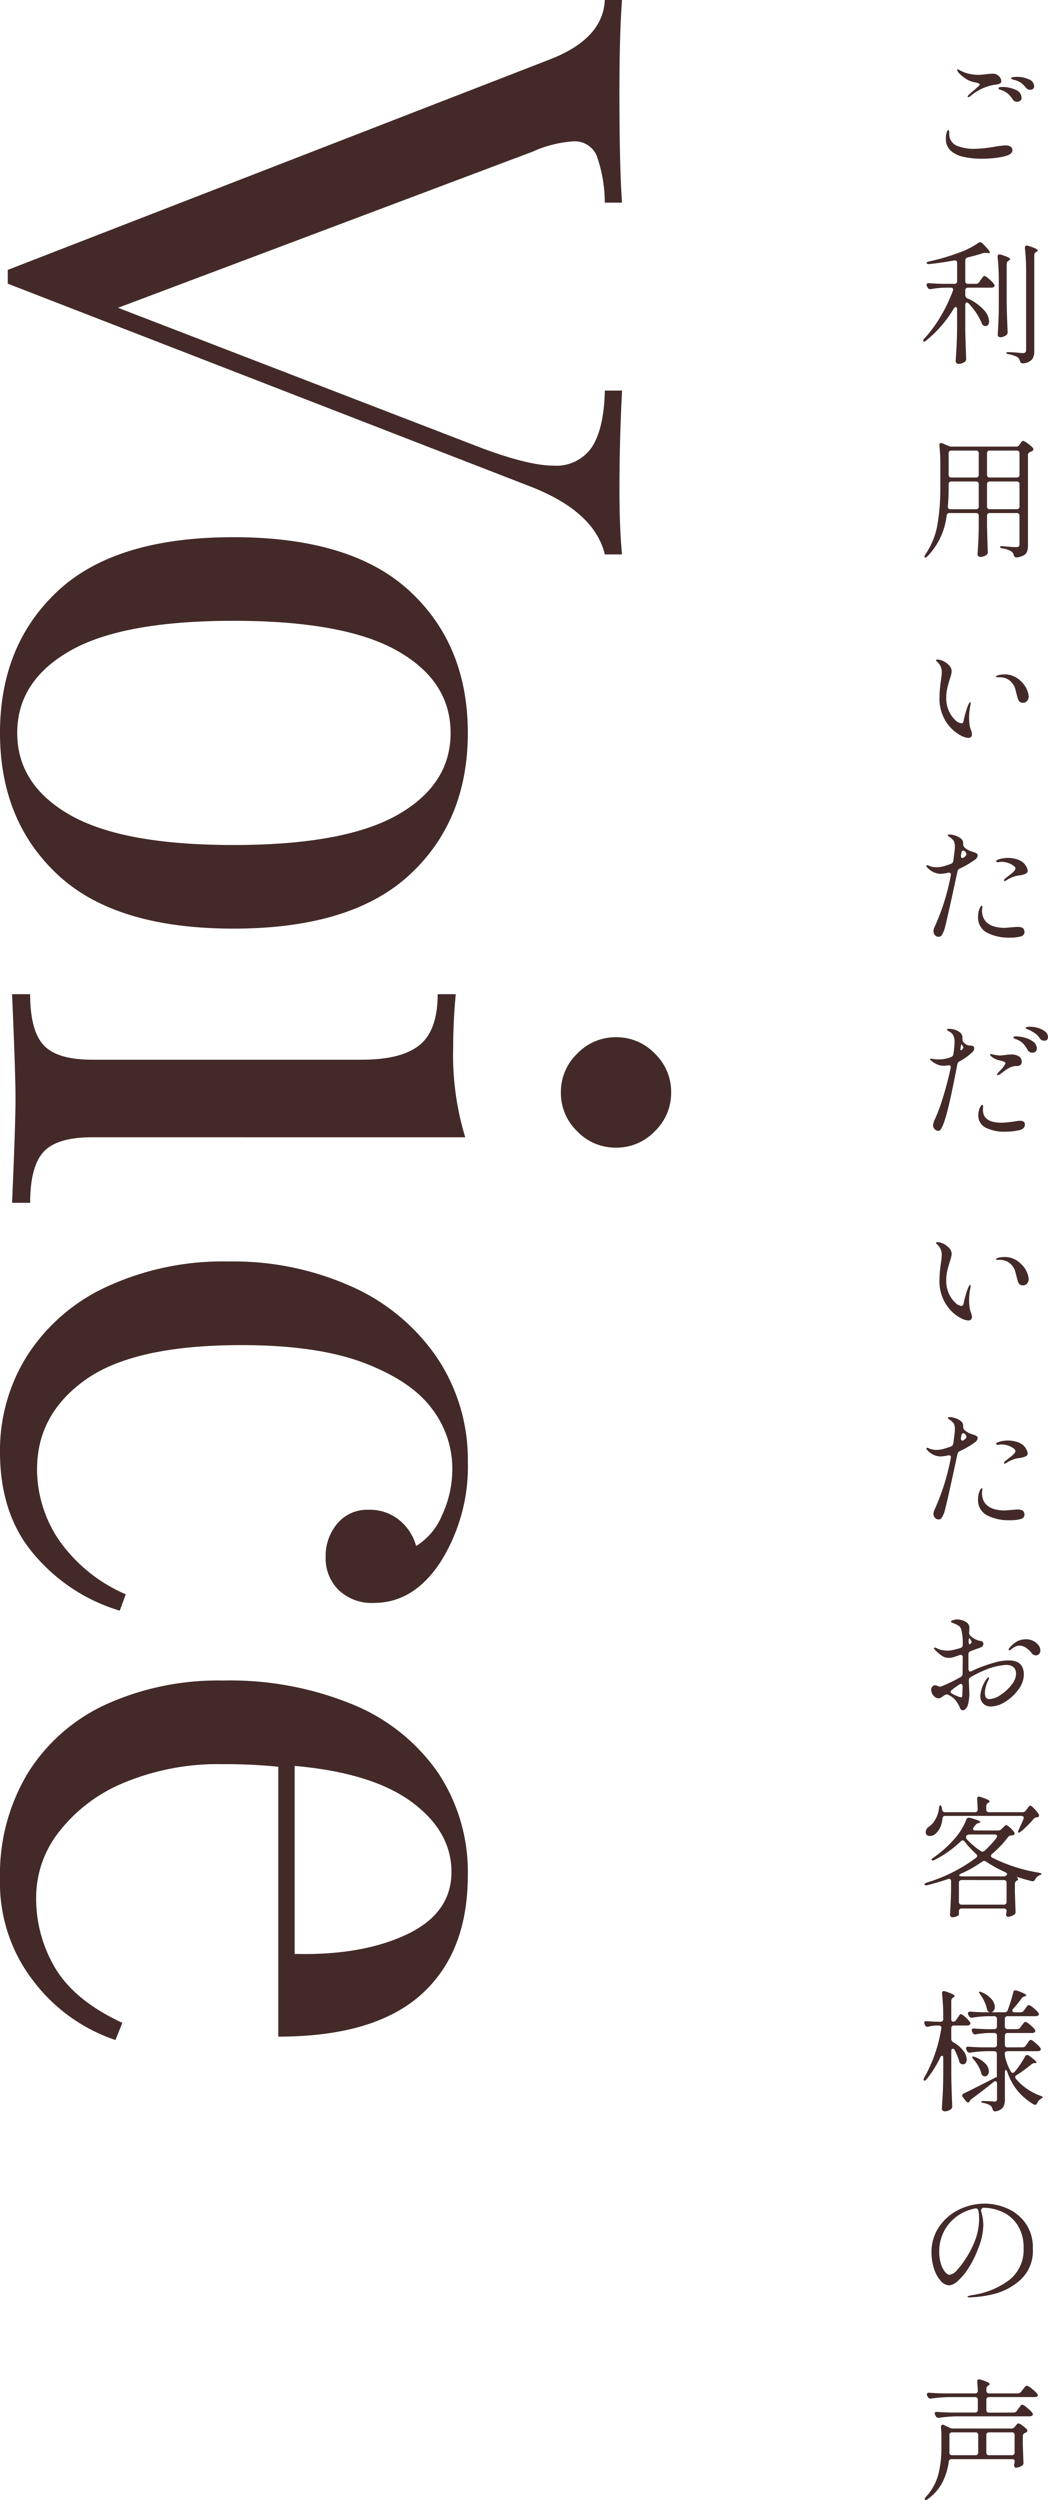 <svg xmlns="http://www.w3.org/2000/svg" width="135.02" height="321.852" viewBox="0 0 135.02 321.852">
  <g id="グループ_121894" data-name="グループ 121894" transform="translate(-181.946 -7239.967)">
    <path id="パス_5301" data-name="パス 5301" d="M-70.984-78.255q4.995,0,8.325-.333v2.22q-5.55,1.332-8.769,9.657L-97.514.555H-99.29l-27.084-69.819q-2.664-6.882-7.659-7.1v-2.22q4.44.333,11.877.333,9.546,0,14.208-.333v2.22A18.156,18.156,0,0,0-114-75.314a3.056,3.056,0,0,0-1.831,3.053,15.249,15.249,0,0,0,1.332,5.217l20.091,53.391,18.093-46.953q2.22-5.994,2.22-9.1a5.519,5.519,0,0,0-2.386-5q-2.387-1.554-7.271-1.665v-2.22Q-77.423-78.255-70.984-78.255Zm31.3,19.536q11.322,0,18.259,7.493t6.938,22.7q0,15.207-6.938,22.644T-39.682,1.554Q-51,1.554-57.942-5.883t-6.937-22.644q0-15.207,6.937-22.7T-39.682-58.719Zm0,2.22q-6.66,0-10.545,6.826t-3.885,21.146q0,14.319,3.885,21.09T-39.682-.666q6.66,0,10.545-6.771t3.885-21.09q0-14.319-3.885-21.146T-39.682-56.5ZM6.6-84.915A6.827,6.827,0,0,1,11.6-82.806a6.827,6.827,0,0,1,2.109,5,6.827,6.827,0,0,1-2.109,5A6.827,6.827,0,0,1,6.6-70.707a6.827,6.827,0,0,1-5-2.109,6.827,6.827,0,0,1-2.109-5,6.827,6.827,0,0,1,2.109-5A6.827,6.827,0,0,1,6.6-84.915Zm5.772,74.592q0,4.551,1.887,6.271t6.549,1.721V0Q10.6-.444,7.382-.444T-6.05,0V-2.331q4.662,0,6.549-1.721t1.887-6.271V-45.066Q2.386-50.172.5-52.5T-6.05-54.834v-2.331q3.552.333,6.882.333a36.267,36.267,0,0,0,11.544-1.554Zm41.847-48.4A23.018,23.018,0,0,1,67.1-55.167q5.217,3.441,5.217,8.547a6.15,6.15,0,0,1-1.665,4.551A5.716,5.716,0,0,1,66.434-40.4,6.487,6.487,0,0,1,62.1-41.9a5.026,5.026,0,0,1-1.776-4.051,5.976,5.976,0,0,1,1.332-3.941,6.48,6.48,0,0,1,3.33-2.164,8.364,8.364,0,0,0-3.94-3.33A14.031,14.031,0,0,0,55-56.721a12.687,12.687,0,0,0-7.659,2.609Q43.79-51.5,41.459-45.455T39.128-29.526q0,13.764,4.44,20.036T55.112-3.219a16.337,16.337,0,0,0,9.047-2.775,20.255,20.255,0,0,0,7.048-8.658l2.109.777A23.081,23.081,0,0,1,66.267-3Q61.106,1.554,52.892,1.554A22.849,22.849,0,0,1,40.4-2,24.132,24.132,0,0,1,31.58-12.266a35.692,35.692,0,0,1-3.219-15.6,37.277,37.277,0,0,1,3.274-15.984,26.165,26.165,0,0,1,9.158-10.934A23.575,23.575,0,0,1,54.224-58.719Zm74.37,45.4A22.075,22.075,0,0,1,121.1-2.831a20.6,20.6,0,0,1-13.264,4.385A25.229,25.229,0,0,1,94.184-2.053a23.28,23.28,0,0,1-8.825-10.1,34.992,34.992,0,0,1-3.052-15.04,41.57,41.57,0,0,1,3.108-16.761,24.788,24.788,0,0,1,8.769-10.933,23.008,23.008,0,0,1,13.209-3.83q9.99,0,15.374,6.05T128.15-34.3H93.407a67.372,67.372,0,0,0-.333,7.1A31.561,31.561,0,0,0,95.46-14.43a20.378,20.378,0,0,0,6.327,8.381,13.622,13.622,0,0,0,8.27,2.942,17.5,17.5,0,0,0,9.435-2.553q4.107-2.553,6.882-8.547ZM106.949-56.61q-5.217,0-8.991,5.106T93.3-36.408h24.2q.222-8.658-2.5-14.43T106.949-56.61Z" transform="translate(183.5 7374) rotate(90)" fill="#432a28"/>
    <path id="パス_5300" data-name="パス 5300" d="M6.7,11.976q-.085,0-.085-.068a.283.283,0,0,1,.1-.187q.289-.289.748-.663.272-.238.493-.442t.221-.255q0-.187-.7-.306a3.133,3.133,0,0,1-1.173-.5,4.3,4.3,0,0,1-.85-.722,1.147,1.147,0,0,1-.128-.2.474.474,0,0,1-.06-.2q0-.068.034-.068l.068.017q.051.034.161.093t.314.162a4.467,4.467,0,0,0,1.02.34A5.081,5.081,0,0,0,7.956,9.1,7.551,7.551,0,0,0,9.01,9.018q.612-.068.85-.068A1.13,1.13,0,0,1,10.217,9a1.185,1.185,0,0,1,.493.349.835.835,0,0,1,.238.569.331.331,0,0,1-.179.306,2.471,2.471,0,0,1-.791.17,6.391,6.391,0,0,0-3.026,1.462A.532.532,0,0,1,6.7,11.976Zm7.99-.952a.709.709,0,0,1-.578-.272,3.457,3.457,0,0,0-.6-.6,2.726,2.726,0,0,0-.74-.357L12.5,9.723a1.387,1.387,0,0,1-.213-.076.109.109,0,0,1-.068-.1q0-.119.289-.153a4.32,4.32,0,0,1,.493-.034,3.555,3.555,0,0,1,1.479.315.983.983,0,0,1,.7.892.4.4,0,0,1-.153.349A.567.567,0,0,1,14.688,11.024Zm-1.683,1.547a.687.687,0,0,1-.6-.323,3.175,3.175,0,0,0-.586-.7,2.714,2.714,0,0,0-.79-.459,1.078,1.078,0,0,0-.2-.068.6.6,0,0,1-.187-.077.13.13,0,0,1-.059-.11q0-.17.493-.17a4.044,4.044,0,0,1,1.7.357,1.127,1.127,0,0,1,.782,1.037.453.453,0,0,1-.17.374A.608.608,0,0,1,13.005,12.571ZM8.432,19.9a10.8,10.8,0,0,1-2.219-.213A3.93,3.93,0,0,1,4.59,19a2.02,2.02,0,0,1-.782-1.683,2.517,2.517,0,0,1,.1-.782q.1-.323.2-.323.136,0,.136.323v.255a1.619,1.619,0,0,0,1.241,1.53,5.745,5.745,0,0,0,2.006.306,17.58,17.58,0,0,0,2.7-.289,11.489,11.489,0,0,1,1.292-.153,1.118,1.118,0,0,1,.672.17.542.542,0,0,1,.229.459q0,.476-.85.731a8.379,8.379,0,0,1-1.352.255A14.624,14.624,0,0,1,8.432,19.9ZM5.253,39.288q0-.289-.17-.289-.136,0-.255.187A15.322,15.322,0,0,1,1.275,43.3q-.255.221-.374.1l-.034-.068a.464.464,0,0,1,.17-.289,16.429,16.429,0,0,0,2.091-2.83,20.286,20.286,0,0,0,1.581-3.306l.034-.153q0-.255-.323-.255H3.689a11.591,11.591,0,0,0-1.8.187H1.8a.361.361,0,0,1-.357-.238l-.068-.119a.423.423,0,0,1-.051-.187q0-.255.34-.221.578.051,1.751.085H4.9a.325.325,0,0,0,.357-.357V33.3a.313.313,0,0,0-.1-.255A.339.339,0,0,0,4.862,33q-1.8.323-3.162.459H1.6q-.255,0-.272-.119v-.017q0-.136.323-.2a27.368,27.368,0,0,0,3.825-1.122A10.408,10.408,0,0,0,7.99,30.737a.36.36,0,0,1,.238-.085.406.406,0,0,1,.289.136q.952.952.952,1.173,0,.119-.255.085l-.187-.017-.17-.017a.915.915,0,0,0-.289.051q-.816.272-1.955.544a.4.4,0,0,0-.306.408V35.65a.325.325,0,0,0,.357.357h1.02a.479.479,0,0,0,.425-.238L8.3,35.5q.051-.068.153-.213a1.74,1.74,0,0,1,.179-.221.215.215,0,0,1,.144-.076,1.575,1.575,0,0,1,.57.374,3.706,3.706,0,0,1,.654.663.374.374,0,0,1,.085.2.243.243,0,0,1-.1.187.514.514,0,0,1-.306.085H6.664a.325.325,0,0,0-.357.357v.6a.47.47,0,0,0,.272.425A6.193,6.193,0,0,1,8.7,39.364a2.38,2.38,0,0,1,.68,1.454.748.748,0,0,1-.127.459.412.412,0,0,1-.349.17.453.453,0,0,1-.2-.051.526.526,0,0,1-.289-.357,8.434,8.434,0,0,0-1.666-2.5.373.373,0,0,0-.238-.136.173.173,0,0,0-.145.085.41.41,0,0,0-.059.238v3.128q.034,1.853.119,3.74v.085a.407.407,0,0,1-.17.357,1.358,1.358,0,0,1-.816.272.385.385,0,0,1-.255-.1.306.306,0,0,1-.119-.238q.068-1,.119-1.947t.068-2.473Zm8.891-4.828a27.7,27.7,0,0,0-.153-3.043v-.068a.283.283,0,0,1,.068-.2.237.237,0,0,1,.187-.076.54.54,0,0,1,.153.034,7.607,7.607,0,0,1,.969.357q.272.136.272.238,0,.085-.153.17l-.051.034a.455.455,0,0,0-.238.425V44.626a1.829,1.829,0,0,1-.272,1.1,1.758,1.758,0,0,1-1.122.519h-.085a.351.351,0,0,1-.357-.289,1.808,1.808,0,0,0-.136-.306.848.848,0,0,0-.323-.272,3.912,3.912,0,0,0-.969-.306q-.34-.051-.34-.187,0-.085.255-.085.408,0,1.224.068a6.316,6.316,0,0,0,.646.051.464.464,0,0,0,.332-.094.407.407,0,0,0,.093-.3ZM10.625,35.6a27.7,27.7,0,0,0-.153-3.043v-.068a.283.283,0,0,1,.068-.2.237.237,0,0,1,.187-.076.54.54,0,0,1,.153.034,6.244,6.244,0,0,1,.943.34q.263.136.264.238,0,.085-.153.17l-.051.034a.479.479,0,0,0-.238.425v4.964q.034,1.853.119,3.74v.085a.455.455,0,0,1-.153.357,1.458,1.458,0,0,1-.374.2,1.182,1.182,0,0,1-.425.085.3.3,0,0,1-.229-.1.341.341,0,0,1-.094-.238q.1-1.615.136-3.213ZM8.041,65.869a.325.325,0,0,0-.357-.357H4.3a.351.351,0,0,0-.391.323,9.02,9.02,0,0,1-2.465,5.236.466.466,0,0,1-.272.17q-.119,0-.119-.1a.552.552,0,0,1,.119-.306,9.651,9.651,0,0,0,1.539-3.774,27.519,27.519,0,0,0,.382-4.9V59.29a22.283,22.283,0,0,0-.119-2.465v-.068q0-.255.221-.255a.379.379,0,0,1,.17.034l.782.34a1.016,1.016,0,0,0,.425.085h8.3a.479.479,0,0,0,.425-.238l.085-.136.111-.161a.868.868,0,0,1,.136-.161.193.193,0,0,1,.127-.051,1.631,1.631,0,0,1,.569.323,4.727,4.727,0,0,1,.689.578.293.293,0,0,1,.068.187.283.283,0,0,1-.136.221,1.025,1.025,0,0,1-.272.119.436.436,0,0,0-.289.408V69.626a2.731,2.731,0,0,1-.093.782.949.949,0,0,1-.391.51,2.318,2.318,0,0,1-.91.306H12.9a.342.342,0,0,1-.34-.289.868.868,0,0,0-.306-.476,2.976,2.976,0,0,0-1.122-.391q-.34-.051-.34-.187t.374-.1q1.224.119,1.734.119a.4.4,0,0,0,.306-.094.434.434,0,0,0,.085-.3V65.869a.325.325,0,0,0-.357-.357H9.469a.325.325,0,0,0-.357.357V67.28q.051,2.125.1,3.179v.085a.407.407,0,0,1-.17.357,1.4,1.4,0,0,1-.833.255.309.309,0,0,1-.221-.1.326.326,0,0,1-.1-.238q.119-1.564.153-3.417Zm-.357-4.93a.325.325,0,0,0,.357-.357V57.828a.325.325,0,0,0-.357-.357H4.522a.325.325,0,0,0-.357.357v2.754a.325.325,0,0,0,.357.357Zm5.253,0a.325.325,0,0,0,.357-.357V57.828a.325.325,0,0,0-.357-.357H9.469a.325.325,0,0,0-.357.357v2.754a.325.325,0,0,0,.357.357Zm-8.415.51a.325.325,0,0,0-.357.357v.34q0,1.479-.1,2.5V64.7q0,.323.34.323H7.684a.325.325,0,0,0,.357-.357V61.806a.325.325,0,0,0-.357-.357Zm4.947,0a.325.325,0,0,0-.357.357v2.856a.325.325,0,0,0,.357.357h3.468a.325.325,0,0,0,.357-.357V61.806a.325.325,0,0,0-.357-.357ZM6.715,94.456a2.223,2.223,0,0,1-.884-.255,5.1,5.1,0,0,1-1.19-.833,5.445,5.445,0,0,1-1.649-4.25,14.435,14.435,0,0,1,.187-2.091,9.173,9.173,0,0,0,.1-1.02,1.832,1.832,0,0,0-.145-.739,1.967,1.967,0,0,0-.5-.655q-.1-.085-.1-.136T2.6,84.4a.385.385,0,0,1,.136-.025,1.794,1.794,0,0,1,.773.213,2.346,2.346,0,0,1,.739.561,1.071,1.071,0,0,1,.306.705,1.93,1.93,0,0,1-.076.5q-.077.281-.178.587-.221.714-.332,1.224a5.67,5.67,0,0,0-.11,1.19,3.841,3.841,0,0,0,.349,1.657,3.55,3.55,0,0,0,.816,1.156,1.328,1.328,0,0,0,.808.416q.2,0,.272-.357a13.249,13.249,0,0,1,.331-1.292,6.187,6.187,0,0,1,.28-.765,1.089,1.089,0,0,1,.119-.212q.068-.094.119-.094t.051.1a2.041,2.041,0,0,1-.034.289,8.276,8.276,0,0,0-.17,1.581q0,.255.017.485t.034.366a2.24,2.24,0,0,0,.187.731,2.185,2.185,0,0,1,.136.561.491.491,0,0,1-.119.348A.442.442,0,0,1,6.715,94.456Zm7.055-4.522A.631.631,0,0,1,13.3,89.8a1.064,1.064,0,0,1-.212-.374q-.017-.034-.3-1.1a2.147,2.147,0,0,0-1.1-1.47,2.293,2.293,0,0,0-1.054-.2h-.2q-.153,0-.153-.1,0-.068.17-.136a1.683,1.683,0,0,1,.332-.085,3.1,3.1,0,0,1,.586-.051,2.868,2.868,0,0,1,2.057.833,3.245,3.245,0,0,1,.833,1.147,2.662,2.662,0,0,1,.221.876.867.867,0,0,1-.2.552A.629.629,0,0,1,13.77,89.934Zm-6.409,19.22a2.006,2.006,0,0,1,.416.187.3.3,0,0,1,.128.272.726.726,0,0,1-.357.527,11.612,11.612,0,0,1-1.938,1.139.473.473,0,0,0-.306.374q-1.445,6.7-1.666,7.395a3.028,3.028,0,0,1-.357.791.485.485,0,0,1-.391.229.666.666,0,0,1-.476-.2.707.707,0,0,1-.2-.535,1.176,1.176,0,0,1,.136-.527,28.693,28.693,0,0,0,2.091-6.647l.017-.1a.225.225,0,0,0-.1-.213.424.424,0,0,0-.289-.025,4.577,4.577,0,0,1-1.037.136,2.381,2.381,0,0,1-1.615-.816.325.325,0,0,1-.119-.2.09.09,0,0,1,.1-.1.652.652,0,0,1,.255.085,2.418,2.418,0,0,0,.952.187,3.594,3.594,0,0,0,1.037-.17,8.341,8.341,0,0,0,.816-.272.473.473,0,0,0,.306-.374L4.93,109a4.249,4.249,0,0,0,.034-.527,1.482,1.482,0,0,0-.144-.757,2.232,2.232,0,0,0-.621-.552q-.136-.085-.136-.17,0-.1.221-.1a2.275,2.275,0,0,1,.485.068,2.65,2.65,0,0,1,.518.17,2.176,2.176,0,0,1,.561.374.788.788,0,0,1,.187.578.644.644,0,0,0,.153.459,2.847,2.847,0,0,0,.527.374A5.364,5.364,0,0,0,7.361,109.154Zm-1.6.374a.377.377,0,0,0-.017.119.309.309,0,0,0,.059.2.178.178,0,0,0,.145.076.272.272,0,0,0,.17-.068q.34-.255.34-.391a.552.552,0,0,0-.119-.306.342.342,0,0,0-.289-.187q-.17,0-.221.2Zm7.854.867a1.737,1.737,0,0,1,.536.595,1.314,1.314,0,0,1,.2.6q0,.34-.663.493a4.354,4.354,0,0,1-.476.085,4.409,4.409,0,0,0-.612.136,4.341,4.341,0,0,0-.561.238,2.869,2.869,0,0,0-.459.272.43.43,0,0,1-.2.068q-.085,0-.085-.068a.3.3,0,0,1,.085-.187q.085-.085.459-.374.935-.68.935-.986,0-.17-.238-.34a2.532,2.532,0,0,0-.782-.391,2.643,2.643,0,0,0-.731-.119,1.891,1.891,0,0,0-.34.025q-.136.025-.153.025-.238,0-.238-.136,0-.119.221-.2a3.725,3.725,0,0,1,1.275-.221,3.855,3.855,0,0,1,1.046.136A2.5,2.5,0,0,1,13.617,110.4Zm-.578,8.4a1.274,1.274,0,0,1,.646.119.542.542,0,0,1,.221.323.591.591,0,0,1-.467.782,4.868,4.868,0,0,1-1.368.153,6.085,6.085,0,0,1-2.958-.637,2.182,2.182,0,0,1-1.156-2.065,2.785,2.785,0,0,1,.059-.6,1.82,1.82,0,0,1,.111-.374,1.926,1.926,0,0,1,.153-.306q.085-.136.17-.136.068,0,.068.119l-.034.306a1.941,1.941,0,0,0-.017.272,2.382,2.382,0,0,0,.136.748,1.771,1.771,0,0,0,.51.748,2.31,2.31,0,0,0,.892.476,4.451,4.451,0,0,0,1.352.187q.187,0,.9-.068l.442-.034Q12.9,118.793,13.039,118.793Zm1.683,12.845a3.657,3.657,0,0,1,.884.136,2.728,2.728,0,0,1,.944.442.918.918,0,0,1,.416.765.411.411,0,0,1-.144.348.485.485,0,0,1-.3.111.686.686,0,0,1-.612-.306,2.409,2.409,0,0,0-.51-.57,5.029,5.029,0,0,0-.765-.467l-.272-.119q-.119-.051-.2-.093t-.076-.094Q14.093,131.638,14.722,131.638Zm-8.109,2.38a1.153,1.153,0,0,0,.3.042,1.774,1.774,0,0,1,.306.034.336.336,0,0,1,.247.348.706.706,0,0,1-.289.51,7.247,7.247,0,0,1-1.6,1.139.52.52,0,0,0-.289.391q-.51,2.652-.909,4.454t-.757,2.873q-.425,1.241-.748,1.241a.7.7,0,0,1-.493-.212.732.732,0,0,1-.221-.553,2.651,2.651,0,0,1,.289-.85,22.54,22.54,0,0,0,.884-2.363q.663-2.091,1.088-4.114a.292.292,0,0,0,.017-.119.214.214,0,0,0-.094-.2.356.356,0,0,0-.264-.025,3.717,3.717,0,0,1-.612.051,1.949,1.949,0,0,1-.782-.178,3.015,3.015,0,0,1-.748-.467q-.17-.136-.17-.221,0-.051.085-.051l.289.034a3.634,3.634,0,0,0,.714.068,4.224,4.224,0,0,0,1.615-.306.442.442,0,0,0,.306-.374,12.422,12.422,0,0,0,.153-1.564,1.838,1.838,0,0,0-.153-.816,1.138,1.138,0,0,0-.434-.476q-.28-.17-.3-.187a.143.143,0,0,1-.085-.119q0-.1.238-.1a2.907,2.907,0,0,1,.493.051,2.076,2.076,0,0,1,.51.153,1.689,1.689,0,0,1,.569.4.857.857,0,0,1,.179.569v.187a.551.551,0,0,0,.187.425A1.407,1.407,0,0,0,6.613,134.018Zm6.239-1.139a4.519,4.519,0,0,1,1.1.161,3.107,3.107,0,0,1,1.1.519,1.084,1.084,0,0,1,.476.9.462.462,0,0,1-.179.391.643.643,0,0,1-.4.136.748.748,0,0,1-.349-.094.652.652,0,0,1-.28-.3,3.456,3.456,0,0,0-.553-.782,2.325,2.325,0,0,0-.79-.51q-.068-.034-.2-.085a.9.9,0,0,1-.2-.093.13.13,0,0,1-.059-.111q0-.068.093-.1A.676.676,0,0,1,12.852,132.879Zm-7.174,1.666a.105.105,0,0,0,.068.111.124.124,0,0,0,.136-.042.649.649,0,0,0,.187-.323q-.255-.476-.272-.408a.937.937,0,0,1-.034.187l-.085.425Zm4.828,1.377a2.517,2.517,0,0,1-.688-.34q-.315-.221-.315-.34,0-.085.119-.085l.255.051a4.222,4.222,0,0,0,.9.136q.153,0,.7-.068a6.346,6.346,0,0,1,.714-.068,1.887,1.887,0,0,1,1.02.238.806.806,0,0,1,.374.731.573.573,0,0,1-.1.323.739.739,0,0,1-.6.2,1.408,1.408,0,0,0-.255.017,2.2,2.2,0,0,0-.757.272,6.661,6.661,0,0,0-.756.527q-.306.221-.357.255a.685.685,0,0,1-.306.1q-.068,0-.068-.051a.257.257,0,0,1,.068-.153,2.5,2.5,0,0,1,.323-.357,3.28,3.28,0,0,0,.714-.952q0-.136-.187-.212a3.131,3.131,0,0,0-.425-.136Zm2.839,7.82q.646,0,.646.493,0,.561-.765.731a7.908,7.908,0,0,1-1.768.187,5.352,5.352,0,0,1-2.5-.51,1.729,1.729,0,0,1-.969-1.649,2.172,2.172,0,0,1,.042-.408,2.789,2.789,0,0,1,.076-.323,1.749,1.749,0,0,1,.2-.4q.11-.161.213-.161.085,0,.085.119v.068l-.017.459Q8.585,144,11,144a14.7,14.7,0,0,0,1.683-.17A5.32,5.32,0,0,1,13.345,143.742Zm-6.63,25.714a2.223,2.223,0,0,1-.884-.255,5.1,5.1,0,0,1-1.19-.833,5.445,5.445,0,0,1-1.649-4.25,14.436,14.436,0,0,1,.187-2.091,9.174,9.174,0,0,0,.1-1.02,1.832,1.832,0,0,0-.145-.74,1.967,1.967,0,0,0-.5-.654q-.1-.085-.1-.136T2.6,159.4a.385.385,0,0,1,.136-.025,1.794,1.794,0,0,1,.773.212,2.347,2.347,0,0,1,.739.561,1.071,1.071,0,0,1,.306.706,1.93,1.93,0,0,1-.076.5q-.077.28-.178.587-.221.714-.332,1.224a5.67,5.67,0,0,0-.11,1.19,3.841,3.841,0,0,0,.349,1.658,3.55,3.55,0,0,0,.816,1.156,1.328,1.328,0,0,0,.808.417q.2,0,.272-.357a13.249,13.249,0,0,1,.331-1.292,6.187,6.187,0,0,1,.28-.765,1.089,1.089,0,0,1,.119-.212q.068-.093.119-.094t.051.1a2.041,2.041,0,0,1-.034.289,8.276,8.276,0,0,0-.17,1.581q0,.255.017.484t.034.366a2.241,2.241,0,0,0,.187.731,2.185,2.185,0,0,1,.136.561.491.491,0,0,1-.119.349A.442.442,0,0,1,6.715,169.456Zm7.055-4.522a.631.631,0,0,1-.468-.136,1.064,1.064,0,0,1-.212-.374q-.017-.034-.3-1.1a2.147,2.147,0,0,0-1.1-1.471,2.293,2.293,0,0,0-1.054-.2h-.2q-.153,0-.153-.1,0-.068.17-.136a1.684,1.684,0,0,1,.332-.085,3.1,3.1,0,0,1,.586-.051,2.868,2.868,0,0,1,2.057.833,3.245,3.245,0,0,1,.833,1.148,2.661,2.661,0,0,1,.221.875.867.867,0,0,1-.2.553A.629.629,0,0,1,13.77,164.934Zm-6.409,19.22a2.006,2.006,0,0,1,.416.187.3.3,0,0,1,.128.272.726.726,0,0,1-.357.527,11.612,11.612,0,0,1-1.938,1.139.473.473,0,0,0-.306.374q-1.445,6.7-1.666,7.4a3.028,3.028,0,0,1-.357.79.485.485,0,0,1-.391.229.666.666,0,0,1-.476-.2.707.707,0,0,1-.2-.535,1.176,1.176,0,0,1,.136-.527,28.692,28.692,0,0,0,2.091-6.647l.017-.1a.225.225,0,0,0-.1-.213.424.424,0,0,0-.289-.025,4.577,4.577,0,0,1-1.037.136,2.381,2.381,0,0,1-1.615-.816.325.325,0,0,1-.119-.2.09.09,0,0,1,.1-.1.653.653,0,0,1,.255.085,2.417,2.417,0,0,0,.952.187,3.6,3.6,0,0,0,1.037-.17,8.344,8.344,0,0,0,.816-.272.473.473,0,0,0,.306-.374L4.93,184a4.25,4.25,0,0,0,.034-.527,1.482,1.482,0,0,0-.144-.757,2.232,2.232,0,0,0-.621-.553q-.136-.085-.136-.17,0-.1.221-.1a2.275,2.275,0,0,1,.485.068,2.651,2.651,0,0,1,.518.17,2.175,2.175,0,0,1,.561.374.788.788,0,0,1,.187.578.644.644,0,0,0,.153.459,2.847,2.847,0,0,0,.527.374A5.362,5.362,0,0,0,7.361,184.154Zm-1.6.374a.377.377,0,0,0-.017.119.309.309,0,0,0,.059.2.178.178,0,0,0,.145.077.272.272,0,0,0,.17-.068q.34-.255.34-.391a.552.552,0,0,0-.119-.306.342.342,0,0,0-.289-.187q-.17,0-.221.2Zm7.854.867a1.736,1.736,0,0,1,.536.6,1.314,1.314,0,0,1,.2.595q0,.34-.663.493a4.352,4.352,0,0,1-.476.085,4.412,4.412,0,0,0-.612.136,4.34,4.34,0,0,0-.561.238,2.87,2.87,0,0,0-.459.272.43.43,0,0,1-.2.068q-.085,0-.085-.068a.3.3,0,0,1,.085-.187q.085-.085.459-.374.935-.68.935-.986,0-.17-.238-.34a2.531,2.531,0,0,0-.782-.391,2.643,2.643,0,0,0-.731-.119,1.891,1.891,0,0,0-.34.025q-.136.025-.153.025-.238,0-.238-.136,0-.119.221-.2a3.726,3.726,0,0,1,1.275-.221,3.856,3.856,0,0,1,1.046.136A2.5,2.5,0,0,1,13.617,185.4Zm-.578,8.4a1.274,1.274,0,0,1,.646.119.542.542,0,0,1,.221.323.591.591,0,0,1-.467.782,4.868,4.868,0,0,1-1.368.153,6.085,6.085,0,0,1-2.958-.637,2.182,2.182,0,0,1-1.156-2.066,2.786,2.786,0,0,1,.059-.6,1.821,1.821,0,0,1,.111-.374,1.926,1.926,0,0,1,.153-.306q.085-.136.17-.136.068,0,.068.119l-.034.306a1.941,1.941,0,0,0-.017.272,2.383,2.383,0,0,0,.136.748,1.771,1.771,0,0,0,.51.748,2.31,2.31,0,0,0,.892.476,4.451,4.451,0,0,0,1.352.187q.187,0,.9-.068l.442-.034Q12.9,193.793,13.039,193.793ZM11.9,213.217q1.955,0,1.955,1.836a3.257,3.257,0,0,1-.68,1.879,5.848,5.848,0,0,1-1.683,1.589,3.587,3.587,0,0,1-1.887.629,1.357,1.357,0,0,1-.977-.365,1.333,1.333,0,0,1-.383-1.012,4.162,4.162,0,0,1,.833-2.193q.136-.187.221-.187.068,0,.068.085a1.405,1.405,0,0,1-.17.442,4.148,4.148,0,0,0-.247.714,3.126,3.126,0,0,0-.11.782q0,.782.561.782a2.775,2.775,0,0,0,1.453-.535,5.62,5.62,0,0,0,1.411-1.3,2.375,2.375,0,0,0,.587-1.394q0-1.173-1.309-1.173a8.772,8.772,0,0,0-2.975.782,13.712,13.712,0,0,0-1.581.8.459.459,0,0,0-.221.442l.068,1.717a5.572,5.572,0,0,1-.085.926,2.8,2.8,0,0,1-.17.671,1.07,1.07,0,0,1-.264.349.5.5,0,0,1-.3.161.391.391,0,0,1-.221-.068.6.6,0,0,1-.187-.289,4.029,4.029,0,0,0-.68-1.088,3.384,3.384,0,0,0-.782-.544.487.487,0,0,0-.221-.051.51.51,0,0,0-.272.085q-.136.085-.272.187a1.5,1.5,0,0,1-.264.161.528.528,0,0,1-.213.059.885.885,0,0,1-.688-.348,1.123,1.123,0,0,1-.3-.74.545.545,0,0,1,.179-.451.531.531,0,0,1,.314-.145,1.2,1.2,0,0,1,.332.094,1.269,1.269,0,0,0,.315.094.377.377,0,0,0,.119-.017,19.658,19.658,0,0,0,2.533-1.224.474.474,0,0,0,.255-.425l.017-2.108q0-.323-.272-.323l-.153.034a7.819,7.819,0,0,1-1,.323,2.138,2.138,0,0,1-.34.034,1.567,1.567,0,0,1-.918-.272,5.145,5.145,0,0,1-.527-.416,4.323,4.323,0,0,1-.357-.349.372.372,0,0,1-.136-.221q0-.068.085-.068a.772.772,0,0,1,.289.085l.221.1a2.258,2.258,0,0,0,.51.145,3.653,3.653,0,0,0,.663.059,2.179,2.179,0,0,0,.323-.017,9.518,9.518,0,0,0,1.326-.323.4.4,0,0,0,.289-.408,7.319,7.319,0,0,0-.2-2.006.922.922,0,0,0-.357-.459,2.545,2.545,0,0,0-.459-.238q-.221-.085-.289-.119-.051-.017-.136-.051t-.085-.085q0-.068.093-.128a.8.8,0,0,1,.213-.094,1.556,1.556,0,0,1,.493-.085,2.184,2.184,0,0,1,.722.127,1.839,1.839,0,0,1,.587.315.912.912,0,0,1,.272.748l-.017.357a.1.1,0,0,1-.017.068v.085a.509.509,0,0,0,.153.374.848.848,0,0,0,.238.221,2.72,2.72,0,0,0,.833.425,1.7,1.7,0,0,0,.23.043.552.552,0,0,1,.28.111.293.293,0,0,1,.1.238.5.5,0,0,1-.085.323.747.747,0,0,1-.306.187l-.374.136q-.663.238-.867.323a.4.4,0,0,0-.289.408v1.9q.034.323.238.323a.522.522,0,0,0,.2-.068q.595-.289,1.054-.476,1.054-.391,1.972-.646A6.434,6.434,0,0,1,11.9,213.217Zm-5.049-2.856q-.085,0-.119.34v.017a1.225,1.225,0,0,0,.043.289q.042.17.093.136A.573.573,0,0,0,7,211.058a.325.325,0,0,0,.119-.2.5.5,0,0,0-.1-.255l-.136-.221Zm7.293.136a1.982,1.982,0,0,1,.944.221,1.9,1.9,0,0,1,.655.544,1.085,1.085,0,0,1,.238.646.668.668,0,0,1-.17.493.556.556,0,0,1-.408.17.661.661,0,0,1-.527-.272,3.115,3.115,0,0,0-.782-.731,1.5,1.5,0,0,0-.8-.255,1.3,1.3,0,0,0-.578.153,1.942,1.942,0,0,0-.434.281.775.775,0,0,1-.264.178q-.119,0-.119-.1a.368.368,0,0,1,.085-.187,3.405,3.405,0,0,1,1.071-.91A2.546,2.546,0,0,1,14.144,210.5Zm-8.228,7.259q.017-.119.051-1.173a.453.453,0,0,0-.059-.246.183.183,0,0,0-.161-.094.455.455,0,0,0-.221.085q-.51.34-.935.68a.325.325,0,0,0-.17.255q0,.136.2.238a4.843,4.843,0,0,0,1.122.476Q5.9,217.977,5.916,217.756Zm7.769,15a.489.489,0,0,0,.425-.221l.153-.2q.068-.085.2-.255t.229-.17q.119,0,.493.382a4.415,4.415,0,0,1,.578.706.423.423,0,0,1,.051.187.218.218,0,0,1-.187.221l-.119.017a.558.558,0,0,0-.425.238,12.385,12.385,0,0,1-1.6,1.581q-.272.2-.34.136a.115.115,0,0,1-.034-.085.933.933,0,0,1,.085-.272q.493-1.088.612-1.377l.034-.153a.226.226,0,0,0-.085-.187.343.343,0,0,0-.221-.068H3.723q-.323,0-.357.357a3.318,3.318,0,0,1-.323,1.182,2.441,2.441,0,0,1-.578.773,1.1,1.1,0,0,1-.731.272.5.5,0,0,1-.323-.085.416.416,0,0,1-.187-.272.442.442,0,0,1-.017-.136.9.9,0,0,1,.408-.7,2.664,2.664,0,0,0,.841-.952,3.647,3.647,0,0,0,.467-1.445q.034-.357.153-.357.153,0,.2.306l.051.238a.348.348,0,0,0,.374.34H7.548a.316.316,0,0,0,.357-.357q-.034-.918-.068-1.309v-.034q0-.306.255-.306l.153.034q1.19.374,1.19.578,0,.085-.136.17l-.051.034a.479.479,0,0,0-.238.425v.408a.325.325,0,0,0,.357.357Zm-.782,8.313.034.034a.464.464,0,0,1,.17.289.163.163,0,0,1-.1.153h-.017a.513.513,0,0,0-.289.408v1.1q.051,1.615.085,2.465v.085a.365.365,0,0,1-.17.34,1.714,1.714,0,0,1-.408.2,1.249,1.249,0,0,1-.408.085.208.208,0,0,1-.187-.119.423.423,0,0,1-.051-.187,1.492,1.492,0,0,1,.034-.221l.034-.187a.325.325,0,0,0-.357-.357H5.848a.325.325,0,0,0-.357.357v.425q0,.085-.255.213a1.355,1.355,0,0,1-.612.128.257.257,0,0,1-.2-.1.361.361,0,0,1-.085-.238q.1-1.5.136-3.026v-1.258a.372.372,0,0,0-.068-.238.226.226,0,0,0-.187-.085.54.54,0,0,0-.153.034q-1.122.391-2.635.782a.632.632,0,0,1-.153.017q-.187,0-.221-.1v-.034q0-.119.306-.221a20.447,20.447,0,0,0,6.324-3.179.364.364,0,0,0,.153-.238.38.38,0,0,0-.136-.255,12.941,12.941,0,0,1-1.479-1.6.3.3,0,0,0-.255-.153.343.343,0,0,0-.238.119,14.087,14.087,0,0,1-3.383,2.4.476.476,0,0,1-.238.068.184.184,0,0,1-.136-.051l-.017-.034q0-.136.255-.289a14.6,14.6,0,0,0,2.7-2.414,7.936,7.936,0,0,0,.892-1.2,7.712,7.712,0,0,0,.638-1.283.339.339,0,0,1,.323-.238.516.516,0,0,1,.153.017q1.326.357,1.326.544,0,.068-.17.119l-.085.017a.728.728,0,0,0-.391.272q-.2.255-.187.238a.367.367,0,0,0-.1.238q0,.2.306.2h2.907a.6.6,0,0,0,.442-.17l.17-.17q.051-.051.2-.2a.429.429,0,0,1,.272-.145q.119,0,.459.306a3.382,3.382,0,0,1,.527.578.293.293,0,0,1,.068.187q0,.136-.187.221a1.054,1.054,0,0,1-.255.034.558.558,0,0,0-.425.238,13.251,13.251,0,0,1-2.04,2.142.34.34,0,0,0-.136.255q0,.136.187.238a20.955,20.955,0,0,0,5.984,1.921q.357.085.34.17-.017.068-.128.111t-.179.076a1.112,1.112,0,0,0-.51.51q-.17.306-.442.221-.68-.17-1.02-.272Zm-2.584-5a.339.339,0,0,0,.085-.221.187.187,0,0,0-.085-.161.377.377,0,0,0-.221-.06H6.868a.577.577,0,0,0-.425.17.5.5,0,0,0-.034.187.322.322,0,0,0,.085.238,9.4,9.4,0,0,0,1.8,1.53.468.468,0,0,0,.238.085.5.5,0,0,0,.289-.136A12.64,12.64,0,0,0,10.319,236.075Zm-4.437,4.539a1.123,1.123,0,0,0-.315.2q-.093.093-.025.128a.84.84,0,0,0,.408.085h5.27a.519.519,0,0,0,.442-.2.3.3,0,0,0,.034-.085.215.215,0,0,0-.076-.145.615.615,0,0,0-.2-.128,16.968,16.968,0,0,1-2.431-1.343.361.361,0,0,0-.238-.085.385.385,0,0,0-.255.085A16.114,16.114,0,0,1,5.882,240.614Zm-.034.884a.325.325,0,0,0-.357.357V244.3a.325.325,0,0,0,.357.357h5.423a.325.325,0,0,0,.357-.357v-2.448a.325.325,0,0,0-.357-.357Zm7.837,21.532a.489.489,0,0,0,.425-.221l.17-.255a2.452,2.452,0,0,0,.144-.2,1.22,1.22,0,0,1,.161-.2.235.235,0,0,1,.153-.085,1.074,1.074,0,0,1,.425.246,5.434,5.434,0,0,1,.6.535q.28.289.28.408-.017.272-.408.272H11.764q-.357,0-.357.289v.085a2.3,2.3,0,0,0,.051.442,7.561,7.561,0,0,0,.7,1.785.3.3,0,0,0,.255.187.34.34,0,0,0,.255-.136,11.055,11.055,0,0,0,1.343-1.972.306.306,0,0,1,.272-.187.36.36,0,0,1,.238.085q.969.7.969.884,0,.068-.17.068h-.051a.635.635,0,0,0-.442.17,18.6,18.6,0,0,1-1.9,1.377.306.306,0,0,0-.187.272.411.411,0,0,0,.1.221A7.494,7.494,0,0,0,16,269.269q.289.1.289.187a.251.251,0,0,1-.111.111q-.094.06-.162.111a1.193,1.193,0,0,0-.442.527q-.119.221-.272.221a.423.423,0,0,1-.187-.051,8.151,8.151,0,0,1-2.032-1.708,7.865,7.865,0,0,1-1.351-2.456q-.068-.255-.2-.255-.119,0-.119.272v3.485a1.935,1.935,0,0,1-.229,1.029,1.4,1.4,0,0,1-.943.518l-.1.017q-.238,0-.323-.323a.886.886,0,0,0-.238-.408,2.155,2.155,0,0,0-.867-.34q-.34-.051-.34-.17,0-.1.272-.1l.9.034.51.034a.394.394,0,0,0,.272-.068.362.362,0,0,0,.068-.255v-1.989a.377.377,0,0,0-.059-.221.187.187,0,0,0-.161-.085.278.278,0,0,0-.2.085l-.374.306q-1.411,1.122-2.482,1.9a.515.515,0,0,0-.238.272.2.2,0,0,1-.2.17.377.377,0,0,1-.272-.153L6,269.456a.3.3,0,0,1-.085-.221.306.306,0,0,1,.2-.272q.493-.221,2.8-1.394l1.105-.561a1.156,1.156,0,0,1,.238-.119q.1-.034.1-.017l.017.034V263.88a.325.325,0,0,0-.357-.357H9.078a15.951,15.951,0,0,0-2.108.187h-.1a.349.349,0,0,1-.34-.221l-.068-.136a.423.423,0,0,1-.051-.187.2.2,0,0,1,.085-.178.342.342,0,0,1,.238-.042q.595.051,1.768.085h1.53a.325.325,0,0,0,.357-.357v-1.139a.325.325,0,0,0-.357-.357h-.7a12.888,12.888,0,0,0-1.632.17.376.376,0,0,1-.119.017.338.338,0,0,1-.323-.221l-.068-.136a.453.453,0,0,1-.051-.2.187.187,0,0,1,.085-.161.342.342,0,0,1,.238-.043q.578.051,1.751.085h.816a.325.325,0,0,0,.357-.357v-.952a.325.325,0,0,0-.357-.357H9.146a13.612,13.612,0,0,0-1.938.187H7.123a.361.361,0,0,1-.357-.238l-.068-.136a.423.423,0,0,1-.051-.187.2.2,0,0,1,.094-.17.342.342,0,0,1,.247-.051q.527.051,1.564.085H9.52a.275.275,0,0,1-.17-.051.464.464,0,0,1-.255-.391,5.016,5.016,0,0,0-.85-1.836q-.221-.306-.136-.357a.1.1,0,0,1,.068-.017.933.933,0,0,1,.272.085,3.3,3.3,0,0,1,1.266.9,1.617,1.617,0,0,1,.4.986.759.759,0,0,1-.136.459.518.518,0,0,1-.34.221h1.734a.4.4,0,0,0,.408-.289,21.277,21.277,0,0,0,.714-2.278.275.275,0,0,1,.289-.255.938.938,0,0,1,.187.034q1.19.425,1.19.6,0,.085-.17.136l-.068.017a.731.731,0,0,0-.374.272,16.371,16.371,0,0,1-1.071,1.326.455.455,0,0,0-.119.238.173.173,0,0,0,.085.145.377.377,0,0,0,.221.06h.748a.5.5,0,0,0,.442-.221l.17-.238q.068-.085.161-.213a1.741,1.741,0,0,1,.161-.2.2.2,0,0,1,.136-.068,1.47,1.47,0,0,1,.578.349,3.614,3.614,0,0,1,.646.62.374.374,0,0,1,.085.2.243.243,0,0,1-.1.187.514.514,0,0,1-.306.085H11.764a.325.325,0,0,0-.357.357v.952a.325.325,0,0,0,.357.357h1.207a.489.489,0,0,0,.425-.221l.187-.255.153-.2a1.417,1.417,0,0,1,.179-.2.225.225,0,0,1,.144-.068,1.5,1.5,0,0,1,.553.349,3.718,3.718,0,0,1,.637.62.374.374,0,0,1,.085.2.243.243,0,0,1-.1.187.514.514,0,0,1-.306.085H11.764a.325.325,0,0,0-.357.357v1.139a.325.325,0,0,0,.357.357Zm-8.942-3.3a.459.459,0,0,0,.391-.221l.17-.255q.051-.068.145-.213a1.345,1.345,0,0,1,.161-.212.2.2,0,0,1,.136-.068q.136,0,.553.366a3.714,3.714,0,0,1,.6.637.345.345,0,0,1,.068.187.283.283,0,0,1-.1.187.514.514,0,0,1-.306.085h-1.7a.325.325,0,0,0-.357.357v1.36a.541.541,0,0,0,.255.442,4.1,4.1,0,0,1,1.318,1.122,1.933,1.933,0,0,1,.417,1.071.744.744,0,0,1-.136.476.419.419,0,0,1-.34.17.693.693,0,0,1-.238-.051.452.452,0,0,1-.255-.374,8.372,8.372,0,0,0-.578-1.394.264.264,0,0,0-.238-.187q-.2,0-.2.306V266.8q.034,1.853.119,3.74v.085a.455.455,0,0,1-.153.357,1.5,1.5,0,0,1-.365.2,1.117,1.117,0,0,1-.417.085.429.429,0,0,1-.289-.1.306.306,0,0,1-.119-.238q.068-1,.119-1.947t.068-2.473v-2.091q0-.306-.17-.306-.119,0-.221.221a13.444,13.444,0,0,1-1.751,2.788q-.238.289-.34.17a.163.163,0,0,1-.051-.119.509.509,0,0,1,.1-.272,18.791,18.791,0,0,0,2.176-6.29l.017-.1a.259.259,0,0,0-.094-.212.377.377,0,0,0-.247-.077H2.533a4.543,4.543,0,0,0-.935.136.539.539,0,0,1-.153.034.36.36,0,0,1-.323-.221l-.051-.119a.423.423,0,0,1-.051-.187q0-.238.34-.2.442.034,1.258.068h.493a.325.325,0,0,0,.357-.357v-.221a26.659,26.659,0,0,0-.153-3.026v-.068q0-.272.238-.272a1.022,1.022,0,0,1,.17.034q1.207.374,1.207.595,0,.085-.136.17l-.051.034a.479.479,0,0,0-.238.425v2.329Q4.5,259.732,4.743,259.732Zm2.635,4.862q-.255-.306-.17-.357a.237.237,0,0,1,.1-.017.659.659,0,0,1,.255.068,3.371,3.371,0,0,1,1.351.858,1.5,1.5,0,0,1,.434.961.756.756,0,0,1-.144.476.46.46,0,0,1-.382.187.453.453,0,0,1-.2-.051.477.477,0,0,1-.255-.357,4.118,4.118,0,0,0-.382-.918A4.488,4.488,0,0,0,7.378,264.594Zm1.411,18.557a7.427,7.427,0,0,1,2.839.586,5.669,5.669,0,0,1,2.406,1.887,5.381,5.381,0,0,1,.977,3.323,5.04,5.04,0,0,1-1.623,4.046A8.012,8.012,0,0,1,9.92,294.8a14.479,14.479,0,0,1-3.086.417q-.238,0-.238-.085,0-.1.68-.221A10.339,10.339,0,0,0,12,292.96a4.911,4.911,0,0,0,1.819-4.08,5.258,5.258,0,0,0-.773-2.966,4.6,4.6,0,0,0-1.964-1.7,5.983,5.983,0,0,0-2.482-.535.526.526,0,0,0-.213.187.282.282,0,0,0-.043.238,6.06,6.06,0,0,1,.213.918,5.826,5.826,0,0,1,.076.884,8.379,8.379,0,0,1-.612,2.89,13.34,13.34,0,0,1-1.283,2.626A7.716,7.716,0,0,1,5.346,293.1a1.926,1.926,0,0,1-1.079.57,1.537,1.537,0,0,1-1.148-.6,4.358,4.358,0,0,1-.85-1.59,6.728,6.728,0,0,1-.315-2.057,5.715,5.715,0,0,1,.969-3.273,6.491,6.491,0,0,1,2.55-2.218A7.384,7.384,0,0,1,8.789,283.151Zm-.7,1.9a4.777,4.777,0,0,0-.1-1,.318.318,0,0,0-.408-.272,5.821,5.821,0,0,0-2.312.986,5.513,5.513,0,0,0-1.683,1.921,5.451,5.451,0,0,0-.629,2.618,5.038,5.038,0,0,0,.246,1.7,2.906,2.906,0,0,0,.553,1q.306.323.493.323a1.576,1.576,0,0,0,1.012-.637,9.841,9.841,0,0,0,1.08-1.42,11.773,11.773,0,0,0,1.351-2.728A8.14,8.14,0,0,0,8.092,285.055Zm4.437,25a.489.489,0,0,0,.425-.221l.2-.289q.068-.085.179-.23a2.255,2.255,0,0,1,.178-.212.2.2,0,0,1,.136-.068,1.574,1.574,0,0,1,.6.383,4.947,4.947,0,0,1,.689.654.374.374,0,0,1,.085.2.243.243,0,0,1-.1.187.6.6,0,0,1-.323.085H5.185a17.614,17.614,0,0,0-2.244.187H2.856a.383.383,0,0,1-.357-.221l-.068-.136a.946.946,0,0,1-.068-.2.187.187,0,0,1,.085-.161.342.342,0,0,1,.238-.043q.578.051,1.751.085H7.565a.325.325,0,0,0,.357-.357v-1.275a.325.325,0,0,0-.357-.357h-3.4a18.314,18.314,0,0,0-2.244.187h-.1a.349.349,0,0,1-.34-.221l-.068-.119a.423.423,0,0,1-.051-.187q0-.255.34-.221.578.051,1.751.085H7.565a.316.316,0,0,0,.357-.357q-.034-.782-.068-1.122v-.034q0-.306.255-.306l.153.034q1.19.374,1.19.578,0,.085-.136.17l-.051.034a.479.479,0,0,0-.238.425v.221a.325.325,0,0,0,.357.357h3.689a.532.532,0,0,0,.442-.221l.2-.272q.051-.068.17-.212t.2-.221a.215.215,0,0,1,.144-.077,1.715,1.715,0,0,1,.629.383,4.5,4.5,0,0,1,.714.654.374.374,0,0,1,.085.2.245.245,0,0,1-.085.17.652.652,0,0,1-.323.068H9.384a.325.325,0,0,0-.357.357V309.7a.325.325,0,0,0,.357.357Zm.136,6.188q0-.187-.357-.187H4.556a.336.336,0,0,0-.374.34,8.512,8.512,0,0,1-.816,2.643,6.065,6.065,0,0,1-1.887,2.151q-.289.2-.374.085l-.034-.068a.6.6,0,0,1,.17-.306,6.764,6.764,0,0,0,1.581-2.831,13.435,13.435,0,0,0,.408-3.443v-1.547q0-.6-.051-1.122v-.034a.377.377,0,0,1,.059-.221.187.187,0,0,1,.161-.085.423.423,0,0,1,.187.051l.7.34a.91.91,0,0,0,.442.1H12.24a.548.548,0,0,0,.442-.2l.085-.119q.051-.051.17-.2a.317.317,0,0,1,.221-.145,1.226,1.226,0,0,1,.484.263,3.979,3.979,0,0,1,.587.5.376.376,0,0,1,.085.17q0,.119-.17.238l-.119.068a.39.39,0,0,0-.306.391v1.037q.051,1.547.085,2.346v.085a.365.365,0,0,1-.17.34,1.582,1.582,0,0,1-.816.272.2.2,0,0,1-.17-.119.423.423,0,0,1-.051-.187,1.492,1.492,0,0,1,.034-.221l.034-.2Zm-8.4-1.02a.305.305,0,0,0,.094.238.352.352,0,0,0,.247.085H7.616a.325.325,0,0,0,.357-.357v-2.227a.325.325,0,0,0-.357-.357H4.624a.325.325,0,0,0-.357.357v2.227Zm5.117-2.618a.325.325,0,0,0-.357.357v2.227a.325.325,0,0,0,.357.357h2.924a.325.325,0,0,0,.357-.357v-2.227a.325.325,0,0,0-.357-.357Z" transform="translate(300 7240.5)" fill="#432a28"/>
  </g>
</svg>
